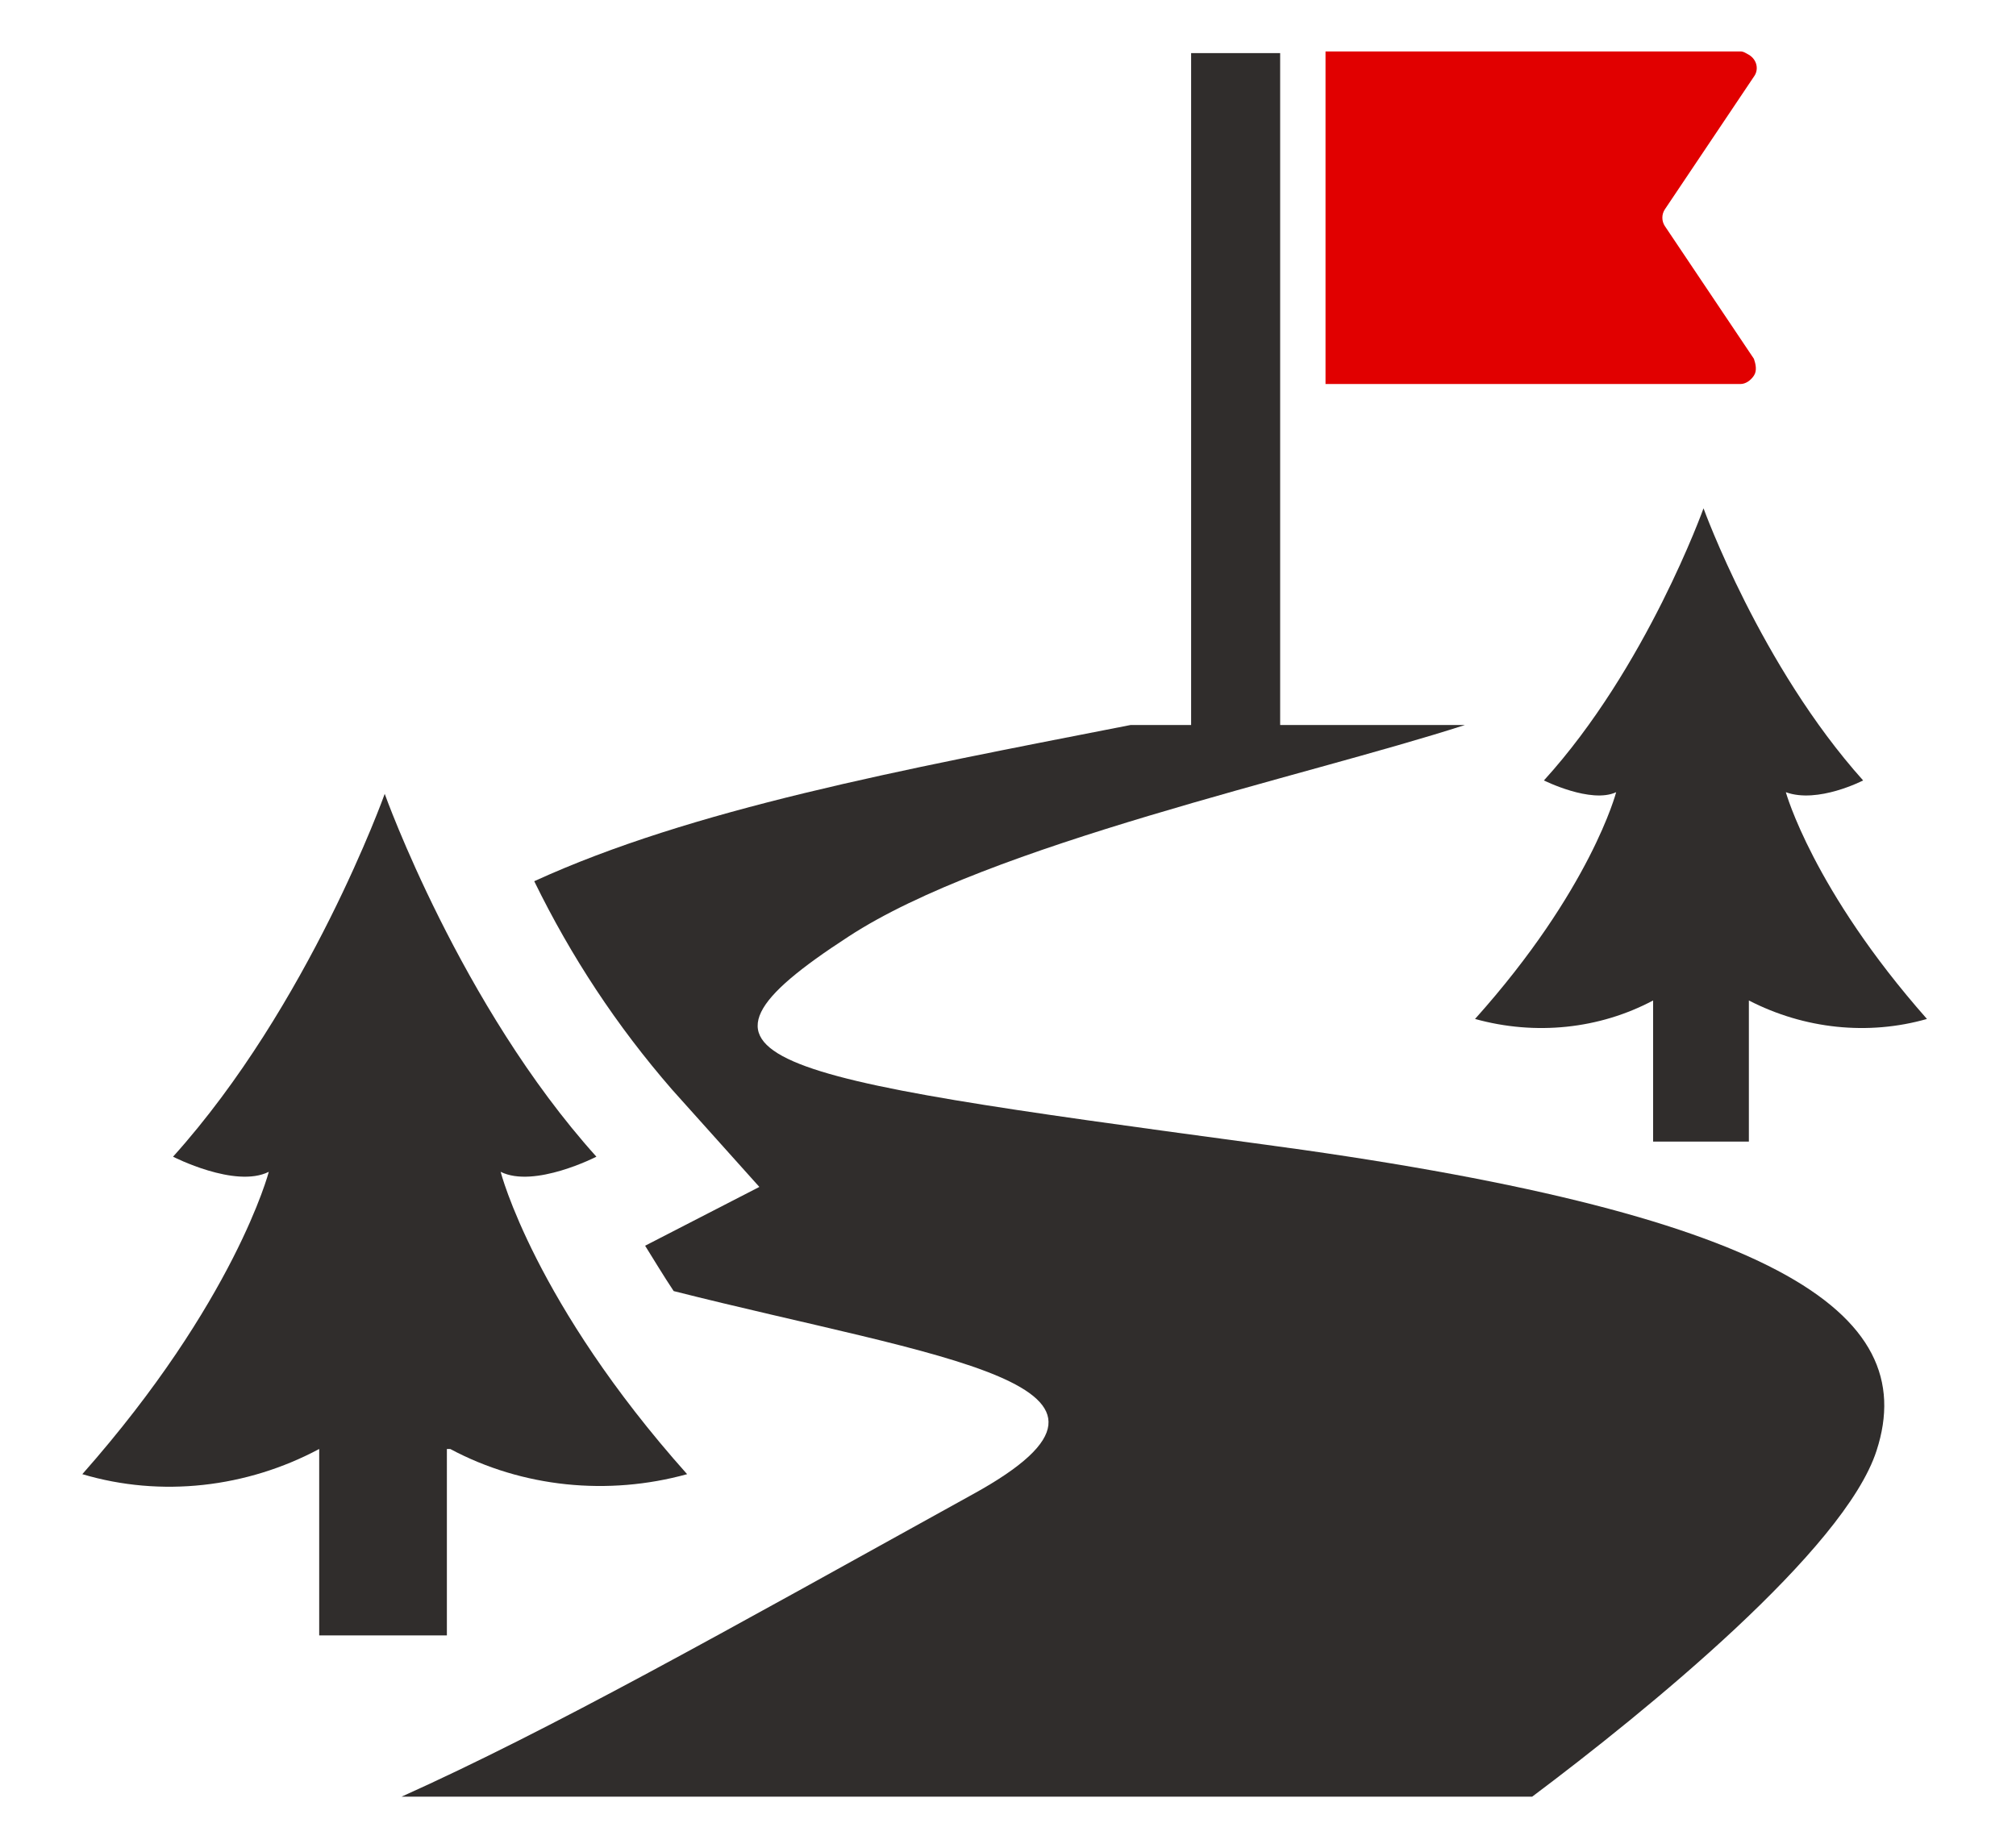 <?xml version="1.0" encoding="utf-8"?>
<!-- Generator: Adobe Illustrator 26.3.1, SVG Export Plug-In . SVG Version: 6.00 Build 0)  -->
<!DOCTYPE svg PUBLIC "-//W3C//DTD SVG 1.1//EN" "http://www.w3.org/Graphics/SVG/1.1/DTD/svg11.dtd">
<svg version="1.1" id="レイヤー_1" xmlns:x="http://ns.adobe.com/Extensibility/1.0/" xmlns:i="http://ns.adobe.com/AdobeIllustrator/10.0/" xmlns:graph="http://ns.adobe.com/Graphs/1.0/"
	 xmlns="http://www.w3.org/2000/svg" xmlns:xlink="http://www.w3.org/1999/xlink" x="0px" y="0px" width="120px" height="110px"
	 viewBox="0 0 120 110" style="enable-background:new 0 0 120 110;" xml:space="preserve">
<style type="text/css">
	.st0{fill:#302D2C;}
	.st1{fill:#E10000;}
</style>
<g id="グループ_230" transform="translate(-842 -3956.039)">
	<path id="パス_578" class="st0" d="M952.9,4002.5c-6.1-6.8-9.5-16.2-9.5-16.2s-3.4,9.5-9.5,16.2c0,0,2.8,1.4,4.3,0.7
		c0,0-1.5,5.8-8.4,13.5c3.6,1,7.4,0.6,10.6-1.1v8.4h5.7v-8.4c3.3,1.7,7.1,2.1,10.6,1.1c-6.8-7.7-8.4-13.5-8.4-13.5
		C950.2,4003.9,952.9,4002.5,952.9,4002.5z"/>
	<path id="パス_579" class="st0" d="M916.7,4024.1c-29.6-4-35.6-4.9-24.2-12.3c8.4-5.5,27.1-9.5,36.7-12.6h-11v-40h-5.3v40h-3.6
		c-13.8,2.7-26.1,5-35.5,9.3c2.2,4.5,4.9,8.6,8.2,12.4l5.2,5.8l-6.8,3.5c0.5,0.8,1.1,1.8,1.7,2.7c15.8,4,29.8,5.5,17.8,12.1
		c-15,8.3-25.1,14-34,18h67.3c6.8-5.1,18.6-14.7,20.5-20.6C956.4,4034.1,947.6,4028.2,916.7,4024.1z"/>
	<path id="パス_580" class="st0" d="M868.8,4042.3c4.3,2.3,9.4,2.8,14.1,1.5c-9.1-10.2-11.1-18-11.1-18c2,1,5.7-0.9,5.7-0.9
		c-8.1-9-12.6-21.6-12.6-21.6s-4.5,12.6-12.6,21.6c0,0,3.7,1.9,5.7,0.9c0,0-2,7.7-11.1,18c4.7,1.4,9.8,0.8,14.1-1.5v11.1h7.6V4042.3
		z"/>
	<path id="パス_581" class="st1" d="M946.4,3978.4c0.2-0.3,0.1-0.7,0-1l-5.3-7.9c-0.2-0.3-0.2-0.7,0-1l5.3-7.9
		c0.3-0.4,0.2-1-0.3-1.3c-0.2-0.1-0.3-0.2-0.5-0.2h-24.7v19.8h24.7C945.9,3978.9,946.2,3978.7,946.4,3978.4z"/>
</g>
</svg>
